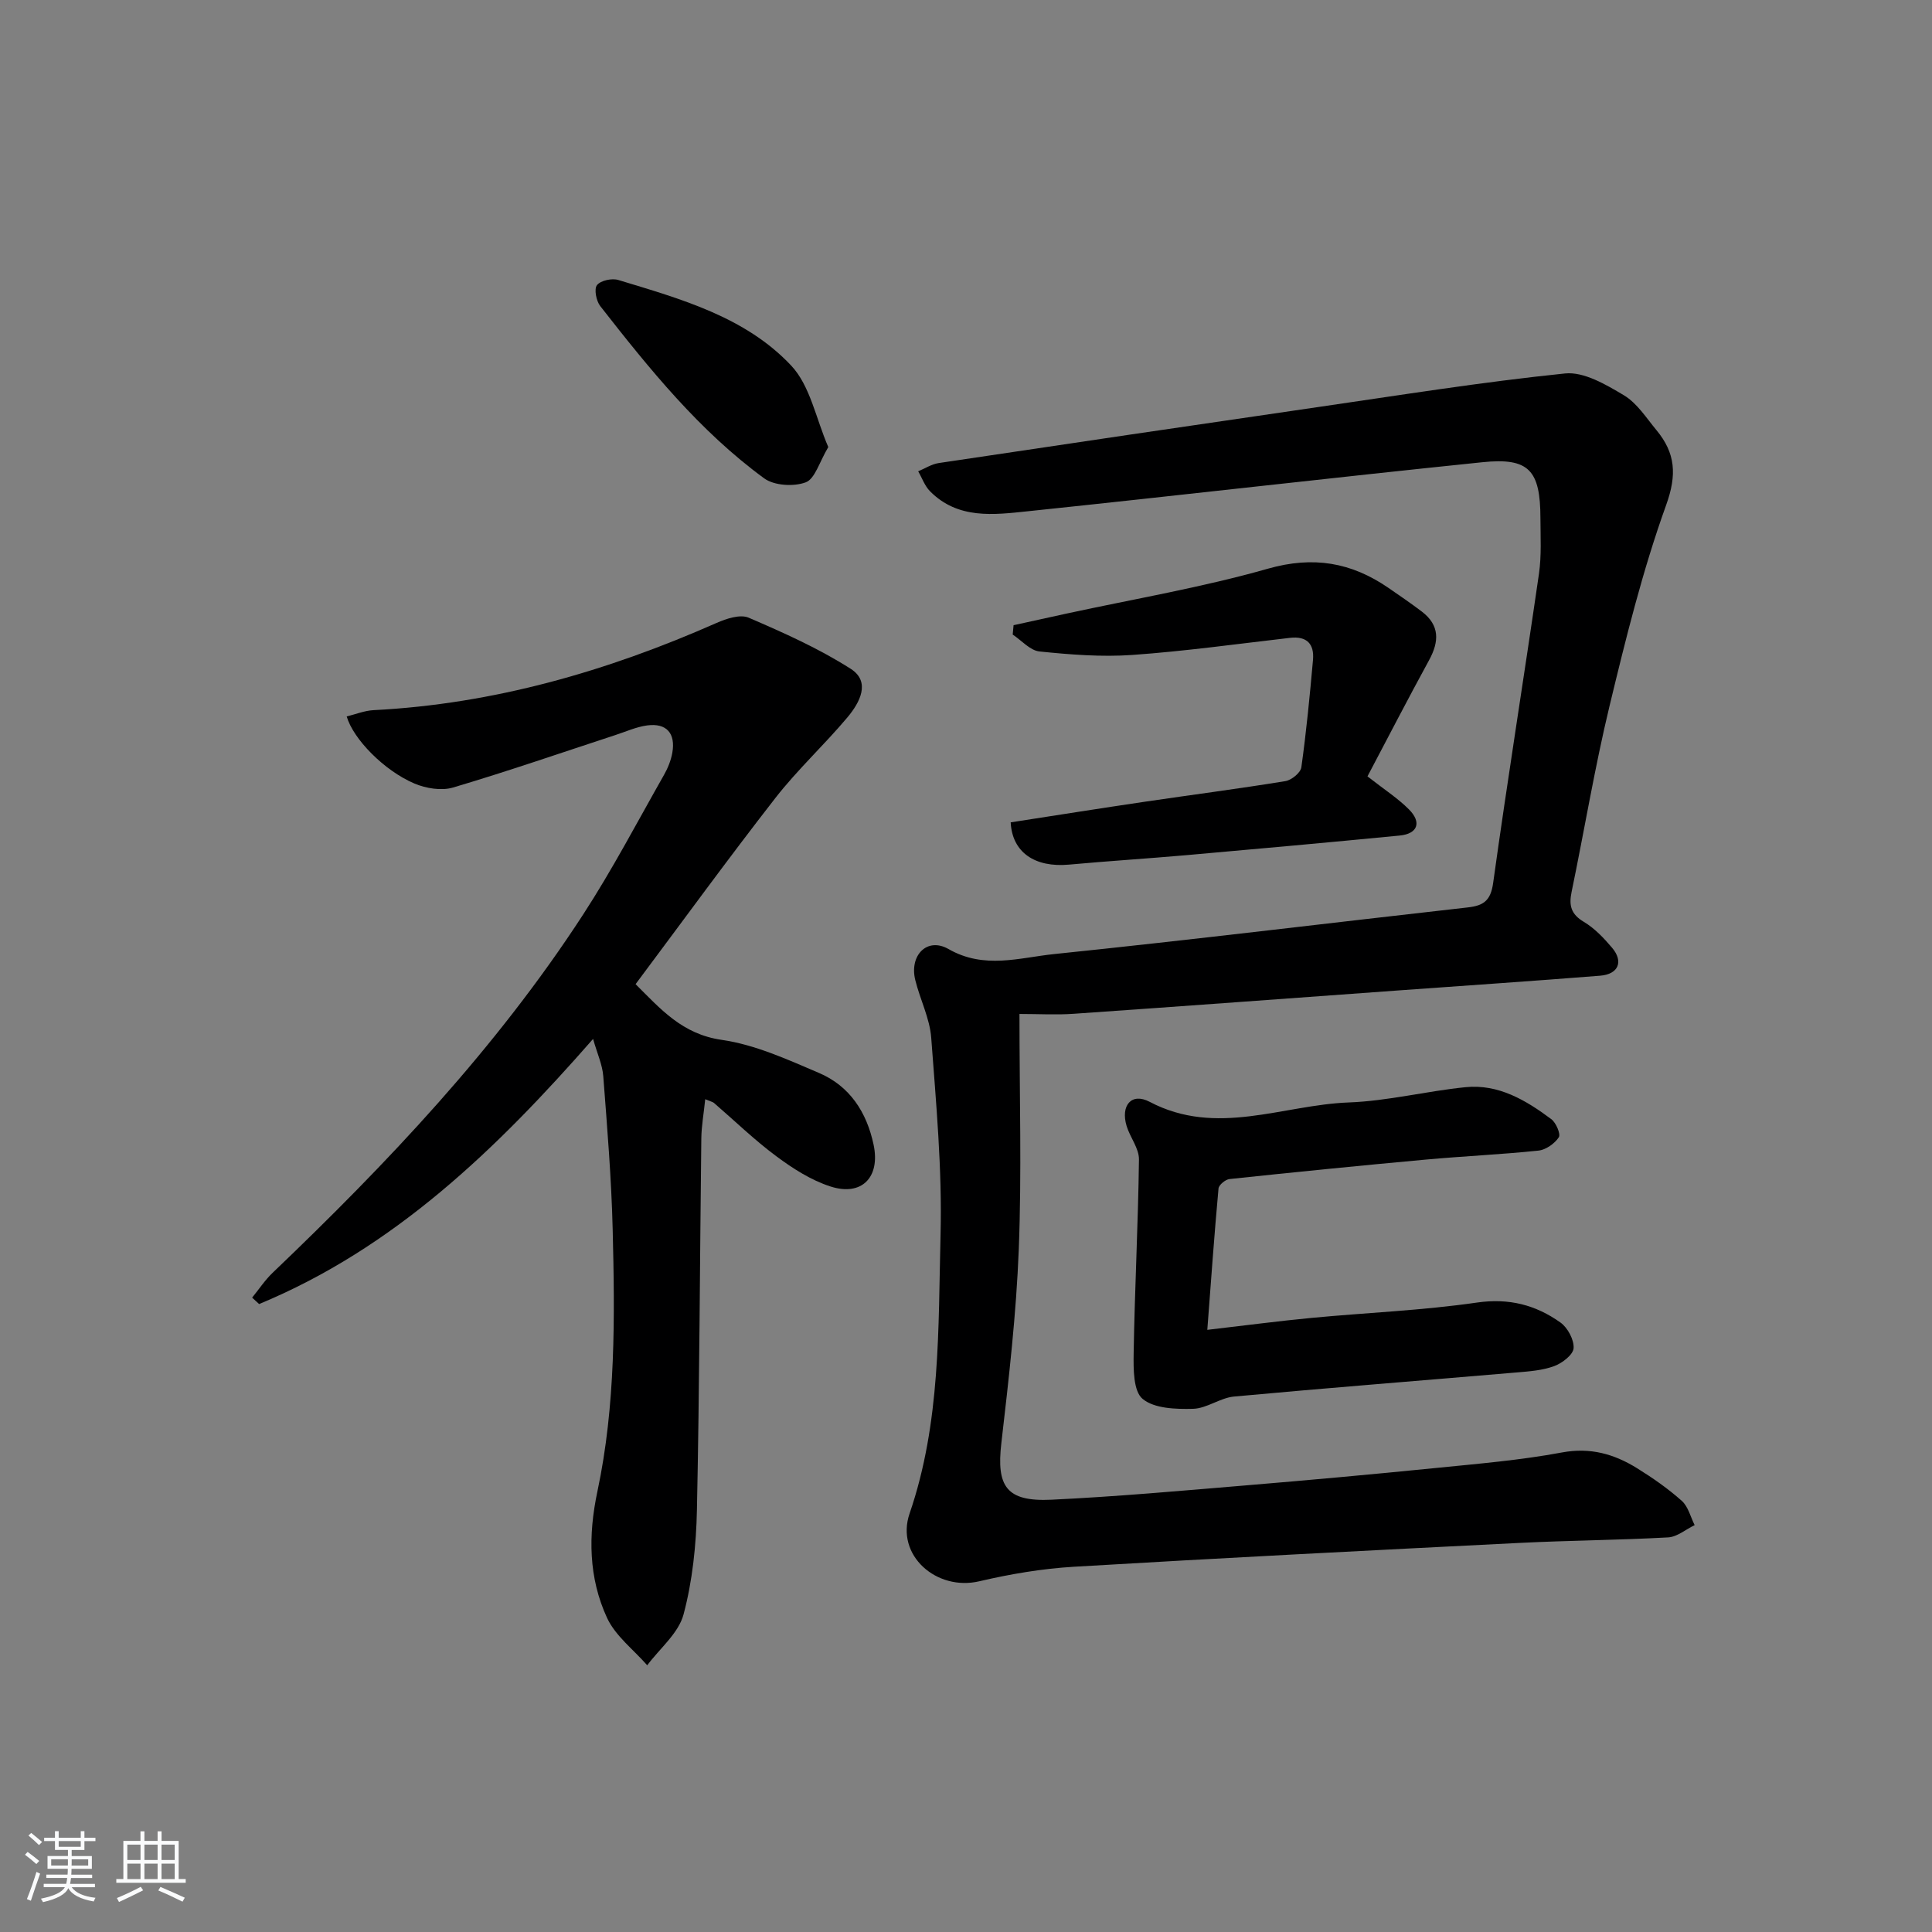 <svg enable-background="new 0 0 400 400" viewBox="0 0 400 400" xmlns="http://www.w3.org/2000/svg"><rect x="0" y="0" width="400" height="400" fill="#808080" stroke="none"/><path d="m5.17 384 .55-.58c.85.61 1.65 1.24 2.4 1.87l-.59.64c-.83-.73-1.62-1.38-2.36-1.93m1.22 9.53-.82-.34c.71-1.76 1.37-3.64 1.98-5.63.24.13.5.25.76.36-.6 1.67-1.24 3.54-1.92 5.61m-.5-13.5.57-.54c.56.44 1.31 1.06 2.26 1.87l-.65.64c-.67-.66-1.4-1.32-2.18-1.97m3.25.46h2.24v-1.36h.77v1.36h4.57v-1.36h.76v1.36h2.28v.69h-2.28v1.84h-2.64v1.26h4.18v2.64h-4.21c0 .45-.02.86-.05 1.21h4.32v.69h-4.38c-.04.34-.1.75-.19 1.22h5.15v.69h-4.82c.87 1.19 2.51 1.92 4.93 2.19-.17.31-.3.57-.37.76-2.77-.49-4.52-1.41-5.26-2.76-.56 1.26-2.3 2.23-5.24 2.9-.12-.24-.26-.48-.43-.72 2.73-.55 4.38-1.34 4.96-2.38h-4.38v-.69h4.65c.1-.38.17-.79.21-1.22h-4.32v-.69h4.4c.03-.34.05-.75.05-1.21h-4.2v-2.64h4.23v-1.26h-2.69v-1.84h-2.24zm1.46 4.46v1.29h3.45c.01-.4.02-.57.01-.53v-.32-.45h-3.46zm1.55-2.59h4.57v-1.19h-4.57zm6.11 2.59h-3.42v.77c-.01.19-.01.37-.02.53h3.44z" fill="#fafbfc"/><path d="m32.63 379.16h.82v1.98h3.54v7.89h1.46v.78h-14.37v-.78h1.46v-7.89h3.54v-1.98h.82v1.98h2.73zm-3.49 11.48.5.73c-1.61.82-3.28 1.63-5 2.42-.13-.27-.28-.55-.44-.82 1.75-.73 3.4-1.5 4.94-2.33m-2.78-5.55h2.73v-3.18h-2.73zm0 3.95h2.73v-3.2h-2.73zm3.54-3.95h2.73v-3.18h-2.73zm0 3.95h2.73v-3.2h-2.73zm7.89 4.68c-1.84-.92-3.51-1.7-5.02-2.32l.45-.73c1.89.8 3.57 1.55 5.04 2.23zm-1.62-11.81h-2.73v3.18h2.73zm-2.73 7.13h2.73v-3.2h-2.73z" fill="#fafbfc"/><g fill="#000001"><path d="m211.07 209.93c0 17.05.47 32.88-.14 48.66-.52 13.42-2.06 26.82-3.61 40.18-1.05 9.01 1.05 12.17 10.37 11.73 13.45-.64 26.87-1.85 40.29-2.97 13.08-1.09 26.15-2.28 39.21-3.59 8.75-.88 17.55-1.61 26.18-3.22 5.9-1.1 10.83.32 15.57 3.26 3.24 2.01 6.41 4.22 9.25 6.75 1.33 1.18 1.81 3.32 2.67 5.03-1.83.88-3.61 2.43-5.48 2.54-10.3.57-20.62.63-30.92 1.15-30.72 1.54-61.43 3.1-92.14 4.93-6.57.39-13.17 1.51-19.58 3.01-8.83 2.07-17.39-5.38-14.42-14.03 6.47-18.85 5.92-38.36 6.41-57.71.35-13.57-.92-27.21-1.93-40.78-.3-4.04-2.31-7.93-3.3-11.95-1.27-5.11 2.44-8.97 6.88-6.43 7.4 4.24 14.69 1.78 21.87 1.04 28.58-2.95 57.1-6.45 85.65-9.66 3.25-.37 4.73-1.39 5.24-5.06 2.97-21.38 6.4-42.69 9.49-64.05.54-3.76.31-7.65.3-11.48-.02-9.96-2.39-12.58-12.04-11.58-31.38 3.23-62.71 6.87-94.08 10.15-7.07.74-14.47 1.71-20.26-4.14-1.09-1.1-1.64-2.74-2.45-4.13 1.42-.59 2.79-1.49 4.26-1.71 26.11-3.91 52.24-7.77 78.37-11.57 17.08-2.48 34.14-5.22 51.3-6.98 3.9-.4 8.46 2.3 12.17 4.51 2.73 1.63 4.65 4.69 6.77 7.25 3.9 4.72 4.26 9.18 1.99 15.48-4.87 13.52-8.34 27.59-11.72 41.59-3.07 12.73-5.2 25.69-7.86 38.52-.58 2.79-.13 4.6 2.52 6.18 2.23 1.33 4.15 3.35 5.86 5.37 2.42 2.86 1.33 5.49-2.48 5.79-13.92 1.11-27.85 2.04-41.78 3.05-22.38 1.62-44.76 3.28-67.15 4.83-3.63.26-7.27.04-11.28.04z"/><path d="m146.01 227.58c-.3 2.95-.78 5.55-.81 8.15-.31 25.63-.37 51.27-.91 76.9-.15 7.24-.91 14.65-2.77 21.62-1.04 3.9-4.92 7.04-7.52 10.53-2.83-3.24-6.57-6.06-8.31-9.8-3.84-8.31-3.94-17.08-2-26.21 3.79-17.84 3.61-36.05 3.16-54.19-.26-10.6-1.14-21.19-1.95-31.77-.18-2.37-1.25-4.68-2.11-7.71-20.07 22.93-41.22 43.31-69.14 54.89-.48-.44-.96-.88-1.45-1.33 1.41-1.72 2.65-3.62 4.24-5.14 23.76-22.7 46.3-46.49 64.28-74.16 6.06-9.32 11.24-19.22 16.74-28.9.81-1.42 1.46-3.03 1.74-4.63.7-4.02-1.22-6.17-5.21-5.64-2.26.3-4.43 1.3-6.63 2.01-11.18 3.66-22.3 7.51-33.57 10.85-2.4.71-5.61.18-7.99-.83-6.28-2.67-12.67-9.22-14.02-13.89 1.86-.45 3.68-1.2 5.55-1.3 24.88-1.27 48.34-8.04 71.01-18.05 2.04-.9 4.91-1.85 6.67-1.09 7.23 3.11 14.51 6.36 21.12 10.58 4.24 2.71 1.83 7.05-.66 10.03-4.8 5.72-10.35 10.83-14.93 16.71-9.81 12.59-19.2 25.51-28.95 38.55 5.17 5.14 9.65 10.36 17.82 11.53 6.91.99 13.61 4.06 20.13 6.84 6.38 2.71 9.91 8.14 11.33 14.88 1.42 6.72-2.44 10.74-8.95 8.63-4-1.29-7.77-3.71-11.19-6.25-4.53-3.36-8.61-7.33-12.9-11.03-.21-.2-.57-.26-1.82-.78z"/><path d="m249.96 275.33c8.19-.95 14.9-1.84 21.64-2.48 11.4-1.08 22.88-1.53 34.19-3.17 6.64-.96 12.17.5 17.28 4.13 1.5 1.07 2.84 3.57 2.73 5.31-.09 1.36-2.35 3.1-4 3.71-2.43.9-5.16 1.1-7.79 1.32-19.51 1.67-39.03 3.19-58.52 4.99-2.89.27-5.64 2.47-8.49 2.54-3.55.09-8-.04-10.43-2.05-1.93-1.59-1.91-6.17-1.86-9.4.22-13.39.93-26.78 1.1-40.17.03-2.3-1.84-4.57-2.56-6.94-1.27-4.23 1-6.98 4.77-5 13.87 7.3 27.54.64 41.24.13 8.08-.3 16.08-2.35 24.16-3.16 6.84-.69 12.52 2.71 17.76 6.62.99.74 1.99 3.11 1.55 3.76-.87 1.31-2.68 2.59-4.22 2.75-7.75.81-15.56 1.15-23.32 1.86-13.55 1.24-27.09 2.59-40.63 4.03-.85.09-2.22 1.22-2.28 1.96-.86 9.37-1.52 18.74-2.32 29.26z"/><path d="m283.12 160.74c3.47 2.72 6.3 4.53 8.61 6.86 2.66 2.68 1.77 5.03-1.93 5.39-14.71 1.43-29.43 2.76-44.15 4.06-8.1.71-16.23 1.22-24.33 1.96-7.05.64-11.75-2.51-12.07-8.75 9.25-1.43 18.54-2.91 27.84-4.28 9.68-1.43 19.39-2.68 29.05-4.26 1.26-.21 3.13-1.73 3.29-2.85 1.03-7.38 1.75-14.81 2.41-22.23.29-3.27-1.23-4.99-4.76-4.58-10.88 1.25-21.74 2.77-32.65 3.54-6.36.45-12.84-.07-19.21-.72-1.95-.2-3.71-2.28-5.55-3.5.06-.65.12-1.3.18-1.94 3.66-.8 7.33-1.61 10.99-2.41 13.91-3.02 28.01-5.4 41.67-9.29 9.39-2.67 17.25-1.31 24.93 3.96 2.33 1.6 4.66 3.2 6.91 4.9 3.76 2.85 3.64 6.22 1.51 10.11-4.37 7.99-8.54 16.08-12.74 24.03z"/><path d="m171.49 92.56c-1.87 3.12-2.75 6.58-4.67 7.3-2.48.93-6.53.69-8.6-.82-13.42-9.81-23.78-22.68-33.94-35.66-.84-1.07-1.32-3.54-.68-4.35.76-.96 3.1-1.47 4.42-1.06 12.9 3.92 26.25 7.6 35.75 17.68 3.98 4.2 5.16 11.04 7.72 16.91z"/></g></svg>